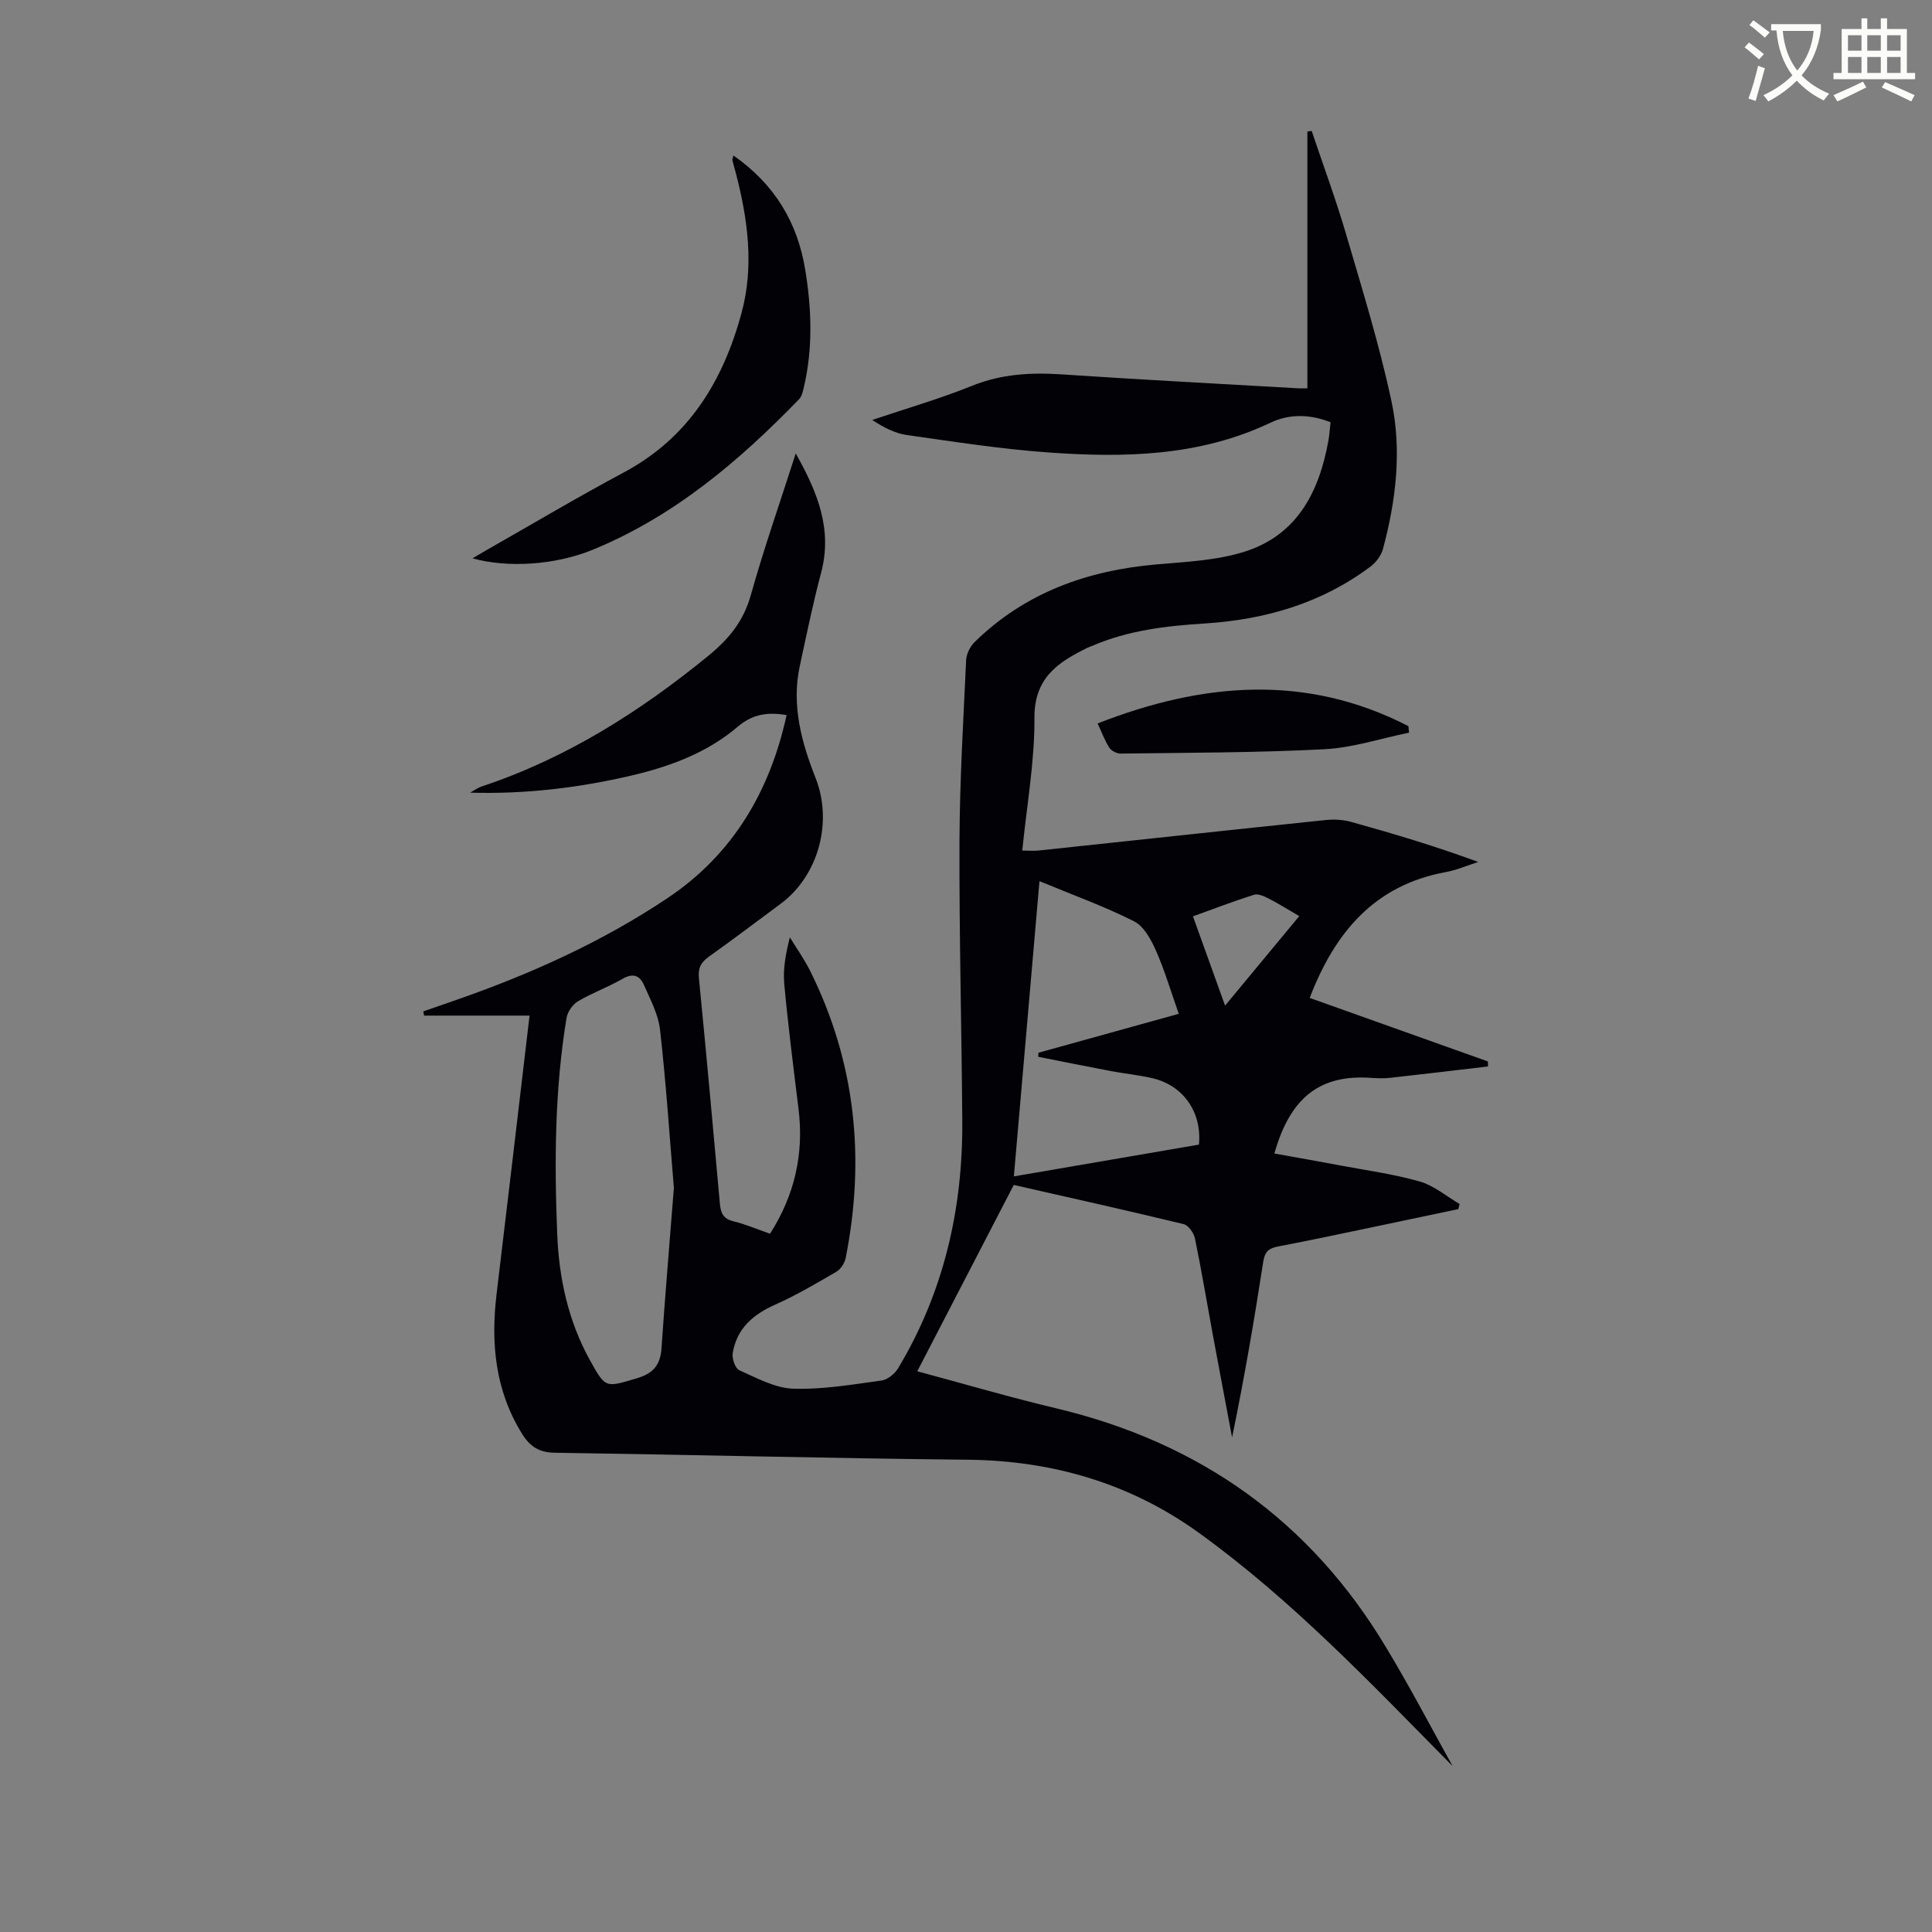 <svg enable-background="new 0 0 400 400" viewBox="0 0 400 400" xmlns="http://www.w3.org/2000/svg"><rect x="0" y="0" width="400" height="400" fill="#808080" stroke="none"/><path d="m362.1 8.8c1.1.8 2.1 1.6 3.1 2.4l-1 1.1c-1.3-1.1-2.3-2-3-2.5zm1.9 4.8c.5.2.9.4 1.4.5-.6 2.3-1.3 4.5-1.9 6.8l-1.5-.5c.8-2.1 1.4-4.3 2-6.8zm-1-9.4c1.3.9 2.4 1.8 3.4 2.5l-1 1.1c-1.4-1.2-2.4-2.1-3.2-2.6zm3.7 2.2v-1.4h10.3v1.2c-.5 3.6-1.8 6.8-4 9.4 1.5 1.6 3.4 2.8 5.7 3.8-.3.4-.7.8-1.1 1.4-2.3-1.1-4.1-2.5-5.6-4.1-1.6 1.6-3.6 3.1-5.9 4.3-.3-.5-.7-.9-1-1.3 2.4-1.1 4.4-2.5 6-4.1-1.9-2.5-3-5.6-3.3-9.3h-1.1zm8.8 0h-6.4c.3 3.3 1.3 6 3 8.2 2-2.3 3.1-5.1 3.4-8.2z" fill="#fbfcfa"/><path d="m385.3 3.8h1.3v2.2h2.8v-2.2h1.3v2.2h4.1v9.1h1.7v1.3h-16.9v-1.3h1.7v-9.1h4.1v-2.2zm.4 13.1.7 1.2c-1.8.9-3.8 1.9-6 2.9-.2-.4-.5-.8-.8-1.3 2.3-1 4.3-1.9 6.1-2.8zm-3.1-6.4h2.8v-3.2h-2.8zm0 4.6h2.8v-3.3h-2.8zm4-4.6h2.8v-3.2h-2.8zm0 4.6h2.8v-3.3h-2.8zm3.7 1.9c2.1.9 4.1 1.8 6.1 2.7l-.7 1.3c-2.2-1.1-4.2-2-6.1-2.9zm3.2-9.7h-2.8v3.2h2.8zm-2.8 7.8h2.8v-3.3h-2.8z" fill="#fbfcfa"/><g fill="#010106"><path d="m300.75 365.66c-16.75-16.96-33.14-34.32-52.57-48.33-14.17-10.22-30.26-14.93-47.82-15.11-28.53-.29-57.05-1.03-85.57-1.45-3.19-.05-5.08-1.3-6.7-3.91-5.61-9.04-6.5-18.84-5.26-29.1 2.29-18.98 4.5-37.97 6.81-57.49-7.7 0-14.77 0-21.84 0-.05-.29-.1-.58-.16-.87 2.32-.81 4.64-1.61 6.96-2.42 15.36-5.36 30.14-12.02 43.67-21.08 13.46-9.02 21.13-22.06 24.59-37.85-3.87-.66-7.02-.23-10.1 2.39-6.33 5.4-14 8.25-22.03 10.13-10.92 2.55-21.99 3.87-33.4 3.54.81-.44 1.57-1 2.42-1.29 17.43-5.79 32.59-15.38 46.76-26.92 4.35-3.55 7.4-7.21 8.93-12.66 2.7-9.63 6.02-19.1 9.31-29.36 4.59 8.16 7.63 15.79 5.24 24.74-1.69 6.36-3.01 12.82-4.4 19.26-1.76 8.13.35 15.79 3.28 23.23 3.57 9.06.62 20.15-7.22 25.99-4.94 3.67-9.85 7.38-14.86 10.95-1.63 1.16-2.3 2.33-2.09 4.43 1.53 15.59 2.95 31.19 4.35 46.79.17 1.85.68 3.07 2.75 3.57 2.48.6 4.87 1.63 7.63 2.59 5.05-7.92 7.05-16.46 5.9-25.81-1.06-8.64-2.17-17.28-2.96-25.95-.28-3.07.31-6.23 1.16-9.61 1.41 2.31 2.99 4.54 4.2 6.95 9.42 18.94 11.44 38.83 7.36 59.44-.21 1.05-1.02 2.32-1.93 2.85-4.13 2.41-8.28 4.86-12.64 6.8-4.62 2.05-8 4.97-8.82 10.07-.18 1.12.52 3.14 1.36 3.52 3.6 1.6 7.38 3.69 11.15 3.82 6.09.21 12.24-.86 18.32-1.69 1.25-.17 2.74-1.41 3.43-2.56 9.46-15.77 13.41-33.03 13.27-51.28-.14-19.25-.65-38.49-.58-57.74.05-12.53.8-25.05 1.38-37.58.06-1.27.81-2.79 1.73-3.7 10.46-10.27 23.35-14.86 37.73-16.11 6.09-.53 12.39-.81 18.15-2.62 10.94-3.44 15.5-12.42 17.4-23.05.21-1.19.28-2.42.44-3.76-4.27-1.68-8.51-1.77-12.45.1-14.71 6.99-30.31 7.28-46.02 6.15-9.78-.7-19.51-2.22-29.24-3.6-2.46-.35-4.81-1.56-7.18-3.12 6.9-2.33 13.93-4.36 20.68-7.08 6.12-2.47 12.26-2.78 18.69-2.35 16.29 1.1 32.6 1.94 48.9 2.88.44.03.88 0 1.82 0 0-17.77 0-35.46 0-53.16.3-.04.59-.09.89-.13 2.4 7.13 5.02 14.2 7.13 21.41 3.36 11.46 6.9 22.9 9.39 34.56 2.17 10.17.94 20.52-1.76 30.57-.37 1.36-1.43 2.79-2.58 3.65-10.18 7.63-21.86 11-34.39 11.79-7.96.5-15.81 1.42-23.23 4.63-.31.13-.64.22-.94.37-6.09 2.99-11.08 6.21-11.02 14.54.06 9.01-1.58 18.02-2.52 27.47 1.3 0 2.37.1 3.42-.01 19.8-2.1 39.59-4.25 59.4-6.31 1.72-.18 3.59-.08 5.25.38 8.78 2.44 17.52 5.05 26.33 8.3-2.26.72-4.47 1.69-6.78 2.11-14.69 2.71-22.91 12.45-28.11 26.04 12.19 4.35 24.54 8.75 36.89 13.15.01.35.02.69.03 1.04-6.74.79-13.48 1.6-20.23 2.35-1.33.15-2.69.1-4.03.01-10.44-.73-16.69 3.97-19.97 15.66 4.6.83 9.17 1.63 13.72 2.49 5.48 1.03 11.04 1.78 16.38 3.31 2.95.85 5.51 3.06 8.25 4.66-.1.35-.19.71-.29 1.06-5.85 1.23-11.69 2.47-17.54 3.69-6.57 1.37-13.12 2.78-19.71 4.03-1.91.36-2.78 1.01-3.11 3.11-1.87 12.15-3.95 24.26-6.46 36.43-1.36-7.25-2.74-14.49-4.08-21.74-1.2-6.49-2.27-13-3.61-19.46-.23-1.13-1.35-2.72-2.34-2.96-11.61-2.81-23.27-5.41-35.17-8.11-6.61 12.76-13.16 25.41-19.98 38.58 9.87 2.65 19.26 5.41 28.77 7.67 29.69 7.06 52.66 23.33 68.35 49.59 4.83 8 9.17 16.31 13.72 24.49zm-161.23-119.74c-.88-10.46-1.61-21.61-2.86-32.7-.36-3.21-2.03-6.32-3.37-9.36-.81-1.83-2.2-2.47-4.33-1.24-2.99 1.73-6.3 2.91-9.27 4.67-1.11.65-2.18 2.17-2.39 3.44-2.46 14.86-2.54 29.87-1.93 44.86.37 9.09 2.29 17.96 6.79 26.06 3.25 5.85 3.19 5.63 9.69 3.71 3.43-1.01 4.87-2.76 5.11-6.24.73-10.82 1.66-21.62 2.56-33.2zm104.53-36.02c-1.61-4.57-2.9-8.96-4.73-13.1-1.01-2.28-2.49-5.03-4.52-6.05-6.1-3.08-12.58-5.41-19.59-8.32-1.82 20.98-3.54 40.85-5.3 61.13 13.13-2.25 25.76-4.42 38.32-6.58.64-6.78-3.3-12.33-9.76-13.78-2.83-.64-5.74-.93-8.59-1.47-4.98-.94-9.95-1.95-14.92-2.93.01-.28.02-.56.04-.84 9.5-2.62 19.01-5.26 29.05-8.06zm9.59-1.7c5.38-6.49 10.27-12.39 15.36-18.53-2.32-1.35-4.29-2.59-6.36-3.65-.91-.47-2.16-1.04-3.01-.77-4.22 1.33-8.37 2.93-12.64 4.47 2.21 6.16 4.32 12 6.65 18.48z"/><path d="m151.86 32.2c8.56 5.99 13.28 13.9 14.87 23.75 1.32 8.12 1.59 16.23-.32 24.31-.2.84-.42 1.82-.98 2.4-12.45 12.85-25.96 24.3-42.74 31.17-7.82 3.2-17.69 3.78-24.86 1.76 1.37-.8 2.36-1.39 3.36-1.96 9.32-5.3 18.55-10.79 28-15.84 13.4-7.16 20.49-18.87 24.32-32.92 2.66-9.77 1.32-19.51-1.19-29.14-.22-.86-.49-1.72-.69-2.58-.03-.22.1-.45.23-.95z"/><path d="m227.25 149.78c21.78-8.52 43.2-10.33 64.34.56.05.45.1.9.14 1.35-5.84 1.19-11.63 3.12-17.51 3.43-14.04.73-28.13.71-42.2.9-.81.01-1.95-.58-2.37-1.25-.98-1.57-1.64-3.36-2.4-4.99z"/></g></svg>